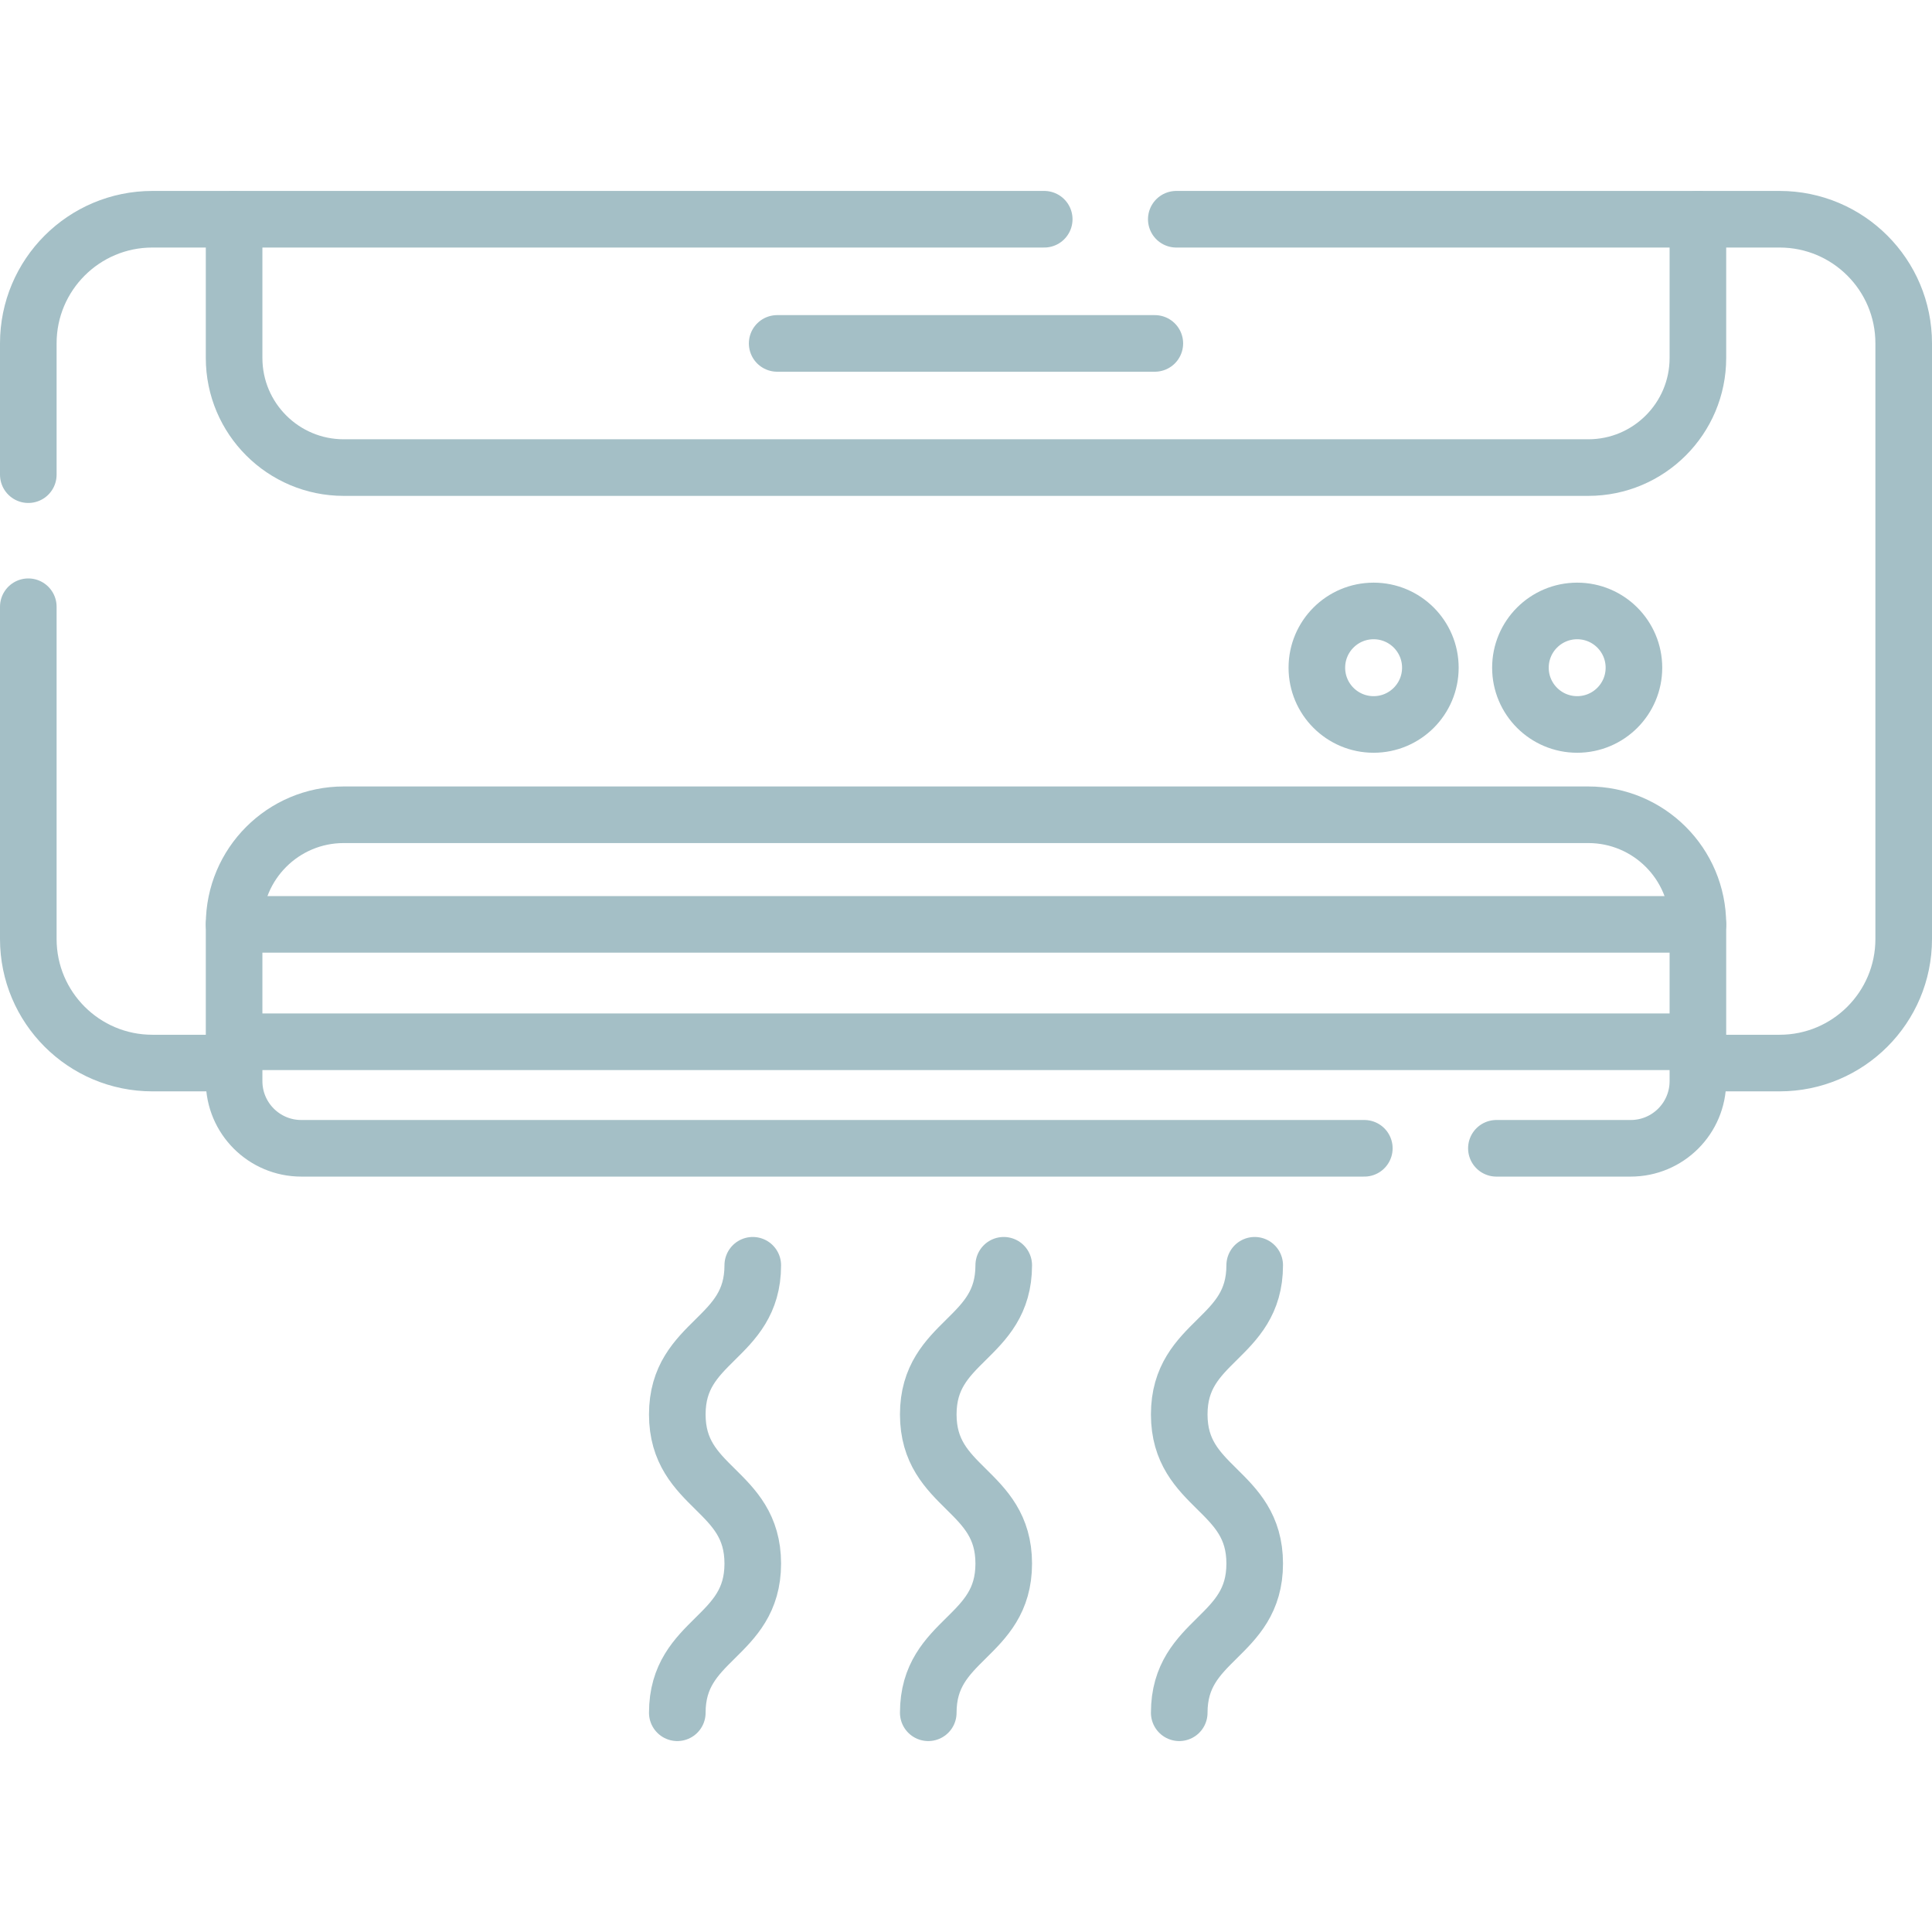 <?xml version="1.0" encoding="UTF-8"?> <svg xmlns="http://www.w3.org/2000/svg" width="512" height="512" viewBox="0 0 512 512" fill="none"> <path d="M199.491 335.311C199.491 355.074 179.491 355.074 179.491 374.837C179.491 394.603 199.491 394.603 199.491 414.368C199.491 434.133 179.491 434.134 179.491 453.899" stroke="#A4BFC6" stroke-width="15" stroke-miterlimit="10" stroke-linecap="round" stroke-linejoin="round"></path> <path d="M266 335.311C266 355.074 246 355.074 246 374.837C246 394.603 266 394.603 266 414.368C266 434.133 246 434.134 246 453.899" stroke="#A4BFC6" stroke-width="15" stroke-miterlimit="10" stroke-linecap="round" stroke-linejoin="round"></path> <path d="M332.509 335.311C332.509 355.074 312.509 355.074 312.509 374.837C312.509 394.603 332.509 394.603 332.509 414.368C332.509 434.133 312.509 434.134 312.509 453.899" stroke="#A4BFC6" stroke-width="15" stroke-miterlimit="10" stroke-linecap="round" stroke-linejoin="round"></path> <path d="M7.5 160.791V248.841C7.5 267.001 22.22 281.721 40.39 281.721H62.04" stroke="#A4BFC6" stroke-width="15" stroke-miterlimit="10" stroke-linecap="round" stroke-linejoin="round"></path> <path d="M311.73 58.101H471.61C489.78 58.101 504.5 72.821 504.5 90.991V248.841C504.5 267.001 489.78 281.721 471.61 281.721H449.96" stroke="#A4BFC6" stroke-width="15" stroke-miterlimit="10" stroke-linecap="round" stroke-linejoin="round"></path> <path d="M7.5 125.791V90.991C7.5 72.821 22.22 58.101 40.39 58.101H276.73" stroke="#A4BFC6" stroke-width="15" stroke-miterlimit="10" stroke-linecap="round" stroke-linejoin="round"></path> <path d="M449.96 58.104V94.864C449.96 110.904 436.95 123.914 420.91 123.914H91.09C75.05 123.914 62.04 110.904 62.04 94.864V58.104" stroke="#A4BFC6" stroke-width="15" stroke-miterlimit="10" stroke-linecap="round" stroke-linejoin="round"></path> <path d="M396.56 304.311H432.15C441.99 304.311 449.96 296.341 449.96 286.511V244.971C449.96 228.921 436.95 215.921 420.91 215.921H91.09C75.05 215.921 62.04 228.921 62.04 244.971V286.511C62.04 296.341 70.01 304.311 79.85 304.311H361.56" stroke="#A4BFC6" stroke-width="15" stroke-miterlimit="10" stroke-linecap="round" stroke-linejoin="round"></path> <path d="M62.04 244.967H449.96" stroke="#A4BFC6" stroke-width="15" stroke-miterlimit="10" stroke-linecap="round" stroke-linejoin="round"></path> <path d="M62.04 276.08H449.96" stroke="#A4BFC6" stroke-width="15" stroke-miterlimit="10" stroke-linecap="round" stroke-linejoin="round"></path> <path d="M205.959 91.009H306.041" stroke="#A4BFC6" stroke-width="15" stroke-miterlimit="10" stroke-linecap="round" stroke-linejoin="round"></path> <path d="M417.97 191.988C426.276 191.988 433.01 185.254 433.01 176.948C433.01 168.642 426.276 161.908 417.97 161.908C409.664 161.908 402.93 168.642 402.93 176.948C402.93 185.254 409.664 191.988 417.97 191.988Z" stroke="#A4BFC6" stroke-width="15" stroke-miterlimit="10" stroke-linecap="round" stroke-linejoin="round"></path> <path d="M364.021 191.988C372.327 191.988 379.061 185.254 379.061 176.948C379.061 168.642 372.327 161.908 364.021 161.908C355.715 161.908 348.981 168.642 348.981 176.948C348.981 185.254 355.715 191.988 364.021 191.988Z" stroke="#A4BFC6" stroke-width="15" stroke-miterlimit="10" stroke-linecap="round" stroke-linejoin="round"></path> </svg> 